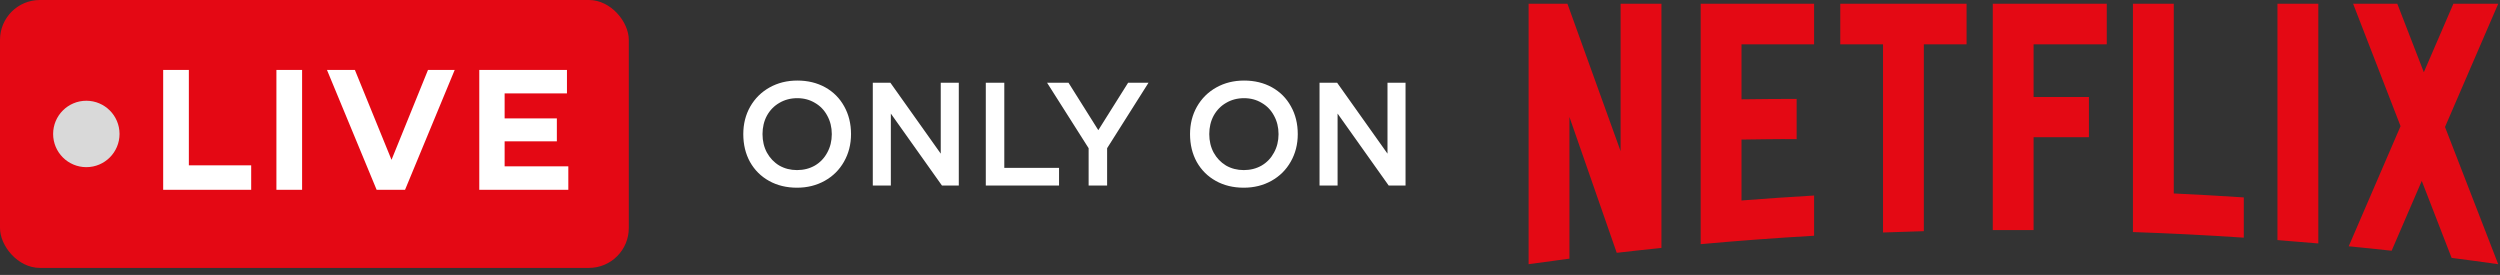 <svg width="291" height="32" viewBox="0 0 291 32" fill="none" xmlns="http://www.w3.org/2000/svg">
<rect x="0" y="0" width="291" height="32" fill="#333333" stroke="none"/>
<rect width="73.192" height="31.184" rx="4.638" fill="#E40814"/>
<circle cx="10.049" cy="15.592" r="3.865" fill="#D9D9D9"/>
<path d="M18.993 22.092V8.14H21.983V19.242H29.238V22.092H18.993ZM35.164 22.092H32.174V8.14H35.164V22.092ZM38.059 8.14H41.308L45.573 18.604L49.819 8.14H52.928L47.148 22.092H43.839L38.059 8.14ZM55.789 22.092V8.14H65.994V10.87H58.739V13.78H64.818V16.451H58.739V19.361H66.153V22.092H55.789Z" fill="white"/>
<path d="M92.772 21.848C91.553 21.848 90.471 21.586 89.526 21.062C88.581 20.538 87.84 19.804 87.305 18.858C86.781 17.913 86.519 16.831 86.519 15.612C86.519 14.428 86.787 13.363 87.322 12.418C87.869 11.461 88.621 10.715 89.577 10.18C90.534 9.644 91.61 9.377 92.806 9.377C94.025 9.377 95.107 9.638 96.052 10.162C96.998 10.686 97.732 11.421 98.256 12.366C98.791 13.312 99.059 14.394 99.059 15.612C99.059 16.797 98.786 17.867 98.239 18.824C97.704 19.77 96.958 20.51 96.001 21.045C95.044 21.58 93.968 21.848 92.772 21.848ZM88.757 15.612C88.757 16.41 88.928 17.127 89.27 17.765C89.623 18.403 90.101 18.904 90.705 19.268C91.32 19.621 92.009 19.798 92.772 19.798C93.547 19.798 94.241 19.621 94.856 19.268C95.471 18.904 95.95 18.403 96.291 17.765C96.644 17.127 96.821 16.41 96.821 15.612C96.821 14.815 96.644 14.098 96.291 13.46C95.95 12.822 95.471 12.326 94.856 11.973C94.253 11.609 93.569 11.427 92.806 11.427C92.032 11.427 91.337 11.609 90.722 11.973C90.107 12.326 89.623 12.822 89.27 13.46C88.928 14.098 88.757 14.815 88.757 15.612ZM101.593 21.592V9.633H103.643L109.503 17.884V9.633H111.604V21.592H109.64L103.694 13.22V21.592H101.593ZM114.747 9.633H116.9V19.542H123.272V21.592H114.747V9.633ZM124.375 9.633L127.843 15.151L131.311 9.633H133.686L128.868 17.252V21.592H126.716V17.252L121.881 9.633H124.375ZM144.773 21.848C143.554 21.848 142.472 21.586 141.527 21.062C140.582 20.538 139.841 19.804 139.306 18.858C138.782 17.913 138.52 16.831 138.52 15.612C138.52 14.428 138.788 13.363 139.323 12.418C139.87 11.461 140.621 10.715 141.578 10.18C142.535 9.644 143.611 9.377 144.807 9.377C146.026 9.377 147.108 9.638 148.053 10.162C148.998 10.686 149.733 11.421 150.257 12.366C150.792 13.312 151.06 14.394 151.06 15.612C151.06 16.797 150.787 17.867 150.24 18.824C149.705 19.77 148.959 20.51 148.002 21.045C147.045 21.58 145.969 21.848 144.773 21.848ZM140.758 15.612C140.758 16.41 140.929 17.127 141.271 17.765C141.624 18.403 142.102 18.904 142.706 19.268C143.321 19.621 144.01 19.798 144.773 19.798C145.547 19.798 146.242 19.621 146.857 19.268C147.472 18.904 147.951 18.403 148.292 17.765C148.645 17.127 148.822 16.41 148.822 15.612C148.822 14.815 148.645 14.098 148.292 13.46C147.951 12.822 147.472 12.326 146.857 11.973C146.254 11.609 145.57 11.427 144.807 11.427C144.033 11.427 143.338 11.609 142.723 11.973C142.108 12.326 141.624 12.822 141.271 13.46C140.929 14.098 140.758 14.815 140.758 15.612ZM153.594 21.592V9.633H155.644L161.504 17.884V9.633H163.605V21.592H161.641L155.695 13.22V21.592H153.594Z" fill="white"/>
<g clip-path="url(#clip0_10584_56383)">
<path d="M265.097 27.946C266.684 28.068 268.269 28.198 269.851 28.338V0.431H265.097V27.943V27.946ZM188.637 17.593L182.448 0.431H177.93V30.752C179.512 30.527 181.096 30.312 182.683 30.106V13.616L188.187 29.427C189.917 29.226 191.653 29.038 193.391 28.858V0.431H188.637V17.591V17.593ZM197.959 28.42C202.34 28.023 206.741 27.694 211.161 27.44V22.758C208.336 22.922 205.519 23.116 202.71 23.335V16.245C204.552 16.226 206.979 16.17 209.128 16.197V11.512C207.411 11.509 204.65 11.536 202.71 11.56V5.158H211.161V0.433H197.959V28.418V28.42ZM214.208 5.161H219.182V27.061C220.763 27.003 222.348 26.952 223.935 26.91V5.158H228.909V0.431H214.208V5.155V5.161ZM231.956 26.783H236.71V15.969H243.152V11.287H236.71V5.163H245.226V0.433H231.959V26.78L231.956 26.783ZM290.797 0.431H285.577L282.135 8.407L279.043 0.431H273.9L279.424 14.684L273.391 28.667C275.06 28.828 276.724 29.003 278.386 29.186L281.894 21.057L285.368 30.018C287.178 30.251 288.982 30.495 290.784 30.752H290.792L284.599 14.782L290.797 0.431ZM253.027 0.431H248.274V27.011C252.593 27.159 256.893 27.376 261.178 27.663V22.98C258.467 22.8 255.751 22.646 253.027 22.519V0.431Z" fill="#E40914"/>
</g>
<defs>
<clipPath id="clip0_10584_56383">
<rect width="112.868" height="30.324" fill="white" transform="translate(177.93 0.431)"/>
</clipPath>
</defs>
</svg>
